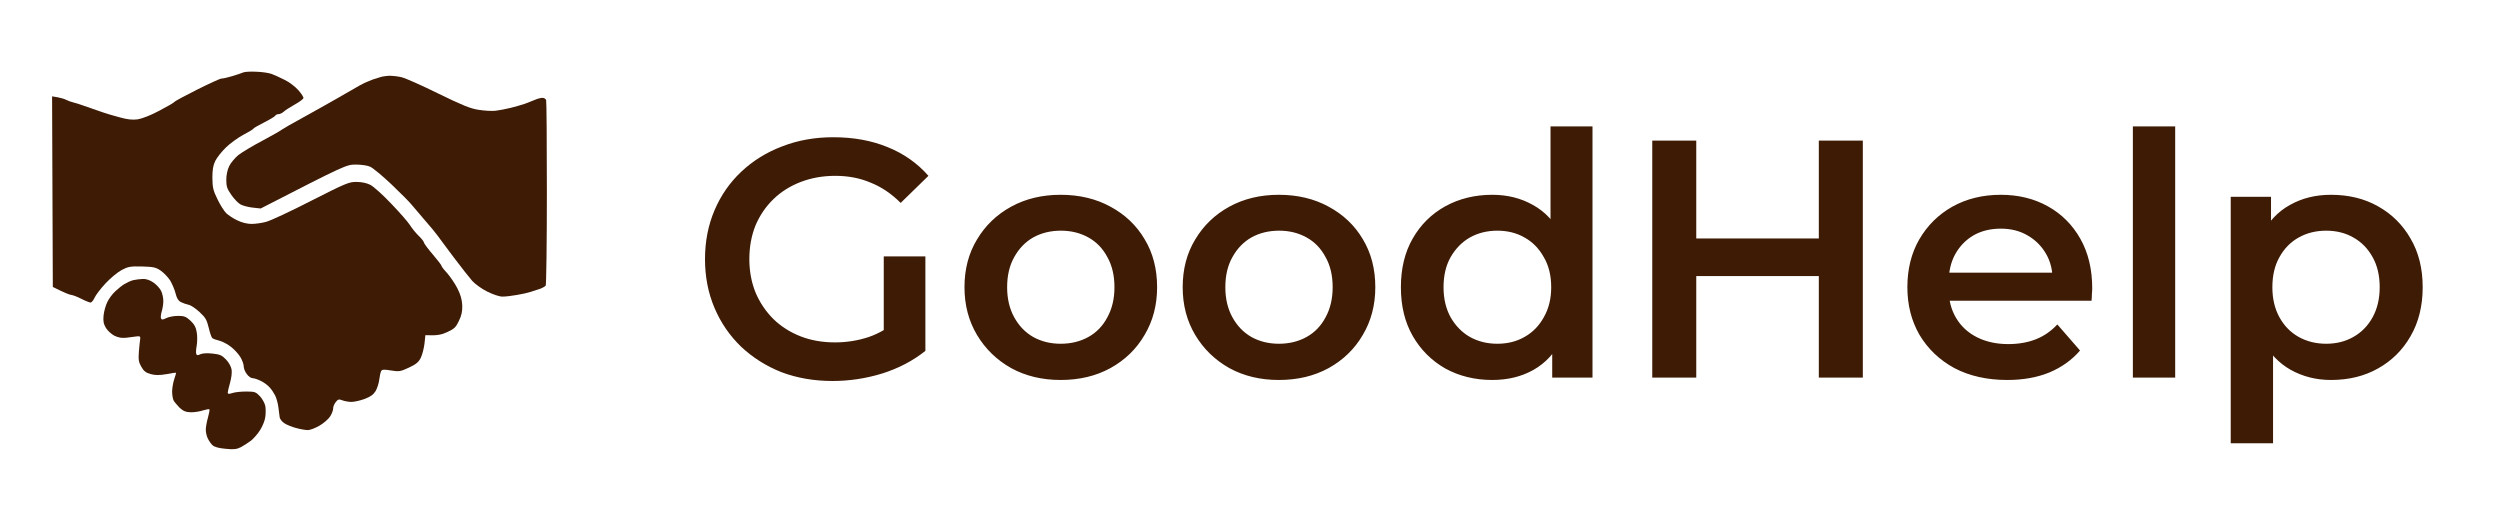 <svg width="192" height="40" viewBox="0 0 192 40" fill="none" xmlns="http://www.w3.org/2000/svg">
<path d="M17.828 5.85C18.166 5.748 18.548 5.623 18.672 5.566C18.795 5.509 19.256 5.486 19.683 5.509C20.111 5.52 20.65 5.6 20.864 5.68C21.078 5.759 21.527 5.964 21.864 6.135C22.202 6.295 22.663 6.648 22.899 6.91C23.146 7.183 23.326 7.468 23.304 7.536C23.281 7.616 22.989 7.833 22.64 8.026C22.292 8.22 21.921 8.459 21.808 8.562C21.685 8.676 21.505 8.767 21.392 8.767C21.291 8.767 21.179 8.812 21.145 8.881C21.111 8.949 20.729 9.177 20.302 9.393C19.875 9.61 19.492 9.826 19.47 9.872C19.447 9.929 19.088 10.145 18.672 10.362C18.267 10.578 17.66 11.022 17.345 11.33C17.019 11.649 16.659 12.105 16.535 12.355C16.367 12.697 16.311 13.039 16.311 13.665C16.322 14.406 16.367 14.622 16.704 15.306C16.918 15.75 17.221 16.228 17.379 16.377C17.536 16.525 17.907 16.775 18.222 16.923C18.57 17.094 18.986 17.197 19.312 17.197C19.616 17.197 20.122 17.128 20.437 17.037C20.763 16.957 22.325 16.228 23.899 15.42C26.553 14.075 26.811 13.961 27.385 13.973C27.778 13.973 28.16 14.053 28.453 14.201C28.7 14.337 29.419 14.975 30.049 15.647C30.69 16.308 31.331 17.049 31.477 17.276C31.623 17.516 31.927 17.892 32.151 18.108C32.376 18.325 32.556 18.552 32.556 18.621C32.556 18.689 32.86 19.099 33.231 19.532C33.602 19.965 33.905 20.364 33.905 20.409C33.905 20.466 34.096 20.717 34.344 20.979C34.58 21.252 34.94 21.776 35.131 22.152C35.378 22.642 35.479 23.006 35.502 23.462C35.513 23.918 35.446 24.237 35.243 24.647C35.018 25.125 34.883 25.262 34.355 25.501C33.917 25.706 33.579 25.786 32.669 25.741L32.601 26.39C32.556 26.754 32.432 27.244 32.32 27.472C32.151 27.814 31.96 27.973 31.398 28.235C30.757 28.532 30.656 28.554 30.027 28.452C29.498 28.361 29.341 28.372 29.273 28.497C29.228 28.577 29.161 28.873 29.127 29.158C29.093 29.443 28.959 29.842 28.846 30.035C28.677 30.309 28.453 30.468 28.003 30.639C27.666 30.764 27.205 30.867 26.991 30.867C26.777 30.867 26.463 30.81 26.283 30.741C26.024 30.639 25.957 30.662 25.777 30.89C25.665 31.038 25.575 31.254 25.586 31.38C25.586 31.505 25.485 31.778 25.361 31.972C25.237 32.177 24.866 32.496 24.54 32.69C24.225 32.872 23.821 33.031 23.641 33.031C23.472 33.031 23.067 32.963 22.741 32.872C22.427 32.792 22.011 32.621 21.842 32.507C21.662 32.393 21.505 32.188 21.482 32.063C21.46 31.938 21.415 31.596 21.381 31.288C21.347 30.992 21.235 30.582 21.134 30.377C21.032 30.183 20.841 29.887 20.706 29.75C20.583 29.602 20.279 29.375 20.043 29.261C19.818 29.147 19.526 29.044 19.402 29.044C19.279 29.044 19.076 28.907 18.953 28.725C18.818 28.554 18.717 28.292 18.717 28.133C18.717 27.973 18.604 27.666 18.469 27.438C18.334 27.21 18.02 26.857 17.772 26.663C17.525 26.458 17.12 26.242 16.873 26.173C16.625 26.116 16.378 26.025 16.311 25.968C16.243 25.923 16.119 25.558 16.03 25.171C15.883 24.567 15.782 24.385 15.321 23.963C15.029 23.69 14.658 23.439 14.478 23.405C14.309 23.371 14.051 23.28 13.893 23.2C13.691 23.098 13.579 22.904 13.489 22.551C13.421 22.266 13.23 21.822 13.073 21.548C12.904 21.286 12.578 20.945 12.342 20.785C11.982 20.535 11.791 20.489 10.914 20.466C10.015 20.443 9.835 20.477 9.34 20.739C9.025 20.91 8.475 21.366 8.104 21.765C7.733 22.163 7.35 22.665 7.26 22.87C7.17 23.075 7.024 23.246 6.946 23.234C6.878 23.234 6.552 23.109 6.249 22.95C5.934 22.79 5.596 22.665 5.495 22.653C5.383 22.653 5.012 22.517 4.056 22.038L4 7.4L4.416 7.468C4.652 7.514 4.944 7.593 5.068 7.662C5.192 7.73 5.439 7.821 5.63 7.867C5.821 7.912 6.147 8.015 6.361 8.095C6.575 8.163 6.934 8.288 7.148 8.368C7.362 8.448 7.721 8.573 7.935 8.641C8.149 8.721 8.711 8.881 9.172 9.006C9.779 9.177 10.172 9.222 10.577 9.165C10.914 9.109 11.578 8.858 12.252 8.493C12.859 8.174 13.376 7.878 13.399 7.821C13.421 7.776 14.197 7.354 15.13 6.887C16.063 6.42 16.907 6.033 17.008 6.033C17.12 6.033 17.491 5.953 17.828 5.85Z" fill="#3E1B05"/>
<path d="M28.644 6.101C28.914 6.01 29.228 5.919 29.352 5.885C29.476 5.85 29.746 5.828 29.937 5.816C30.139 5.816 30.544 5.862 30.836 5.93C31.14 5.999 32.41 6.568 33.681 7.195C35.524 8.095 36.143 8.345 36.772 8.436C37.211 8.505 37.784 8.539 38.065 8.505C38.346 8.471 38.875 8.368 39.246 8.277C39.617 8.186 40.1 8.038 40.314 7.969C40.527 7.89 40.876 7.753 41.067 7.673C41.269 7.582 41.539 7.514 41.663 7.514C41.786 7.514 41.91 7.593 41.944 7.685C41.977 7.776 42 11 42 14.827C42 18.666 41.955 21.867 41.91 21.936C41.865 21.993 41.674 22.107 41.494 22.175C41.314 22.232 40.977 22.346 40.763 22.414C40.55 22.483 40.066 22.596 39.695 22.653C39.324 22.722 38.83 22.779 38.593 22.779C38.346 22.779 37.874 22.619 37.413 22.391C36.997 22.186 36.48 21.81 36.266 21.571C36.053 21.32 35.412 20.523 34.861 19.783C34.299 19.042 33.737 18.267 33.59 18.074C33.444 17.869 33.017 17.356 32.635 16.923C32.253 16.479 31.814 15.966 31.657 15.773C31.499 15.568 30.791 14.85 30.083 14.178C29.375 13.506 28.621 12.879 28.419 12.8C28.228 12.708 27.733 12.64 27.328 12.64C26.609 12.64 26.541 12.663 20.021 16.012L19.402 15.944C19.065 15.909 18.649 15.796 18.48 15.704C18.312 15.625 17.986 15.283 17.772 14.975C17.435 14.497 17.379 14.315 17.379 13.802C17.379 13.437 17.469 13.027 17.604 12.754C17.727 12.503 18.042 12.127 18.301 11.911C18.57 11.706 19.391 11.205 20.133 10.817C20.875 10.419 21.561 10.031 21.651 9.952C21.741 9.883 22.449 9.473 23.225 9.052C24.001 8.63 25.181 7.958 25.867 7.571C26.553 7.172 27.34 6.716 27.632 6.557C27.936 6.386 28.385 6.192 28.644 6.101Z" fill="#3E1B05"/>
<path d="M9.565 21.81C9.756 21.696 10.049 21.56 10.24 21.514C10.431 21.469 10.757 21.434 10.97 21.423C11.218 21.412 11.521 21.514 11.78 21.696C12.016 21.856 12.286 22.152 12.376 22.346C12.477 22.551 12.544 22.904 12.544 23.12C12.544 23.337 12.488 23.701 12.421 23.918C12.353 24.134 12.331 24.385 12.364 24.453C12.421 24.567 12.511 24.567 12.769 24.43C12.96 24.339 13.354 24.26 13.669 24.26C14.152 24.26 14.287 24.317 14.624 24.624C14.917 24.898 15.052 25.137 15.108 25.513C15.164 25.797 15.153 26.253 15.108 26.538C15.052 26.823 15.04 27.119 15.074 27.187C15.119 27.301 15.186 27.301 15.377 27.21C15.546 27.13 15.895 27.108 16.311 27.153C16.873 27.21 17.053 27.29 17.345 27.597C17.559 27.814 17.738 28.133 17.783 28.361C17.828 28.6 17.772 29.021 17.671 29.386C17.57 29.728 17.491 30.081 17.491 30.149C17.491 30.263 17.581 30.274 17.851 30.183C18.053 30.115 18.537 30.069 18.919 30.069C19.571 30.069 19.65 30.104 19.965 30.434C20.156 30.639 20.347 30.992 20.381 31.209C20.414 31.425 20.414 31.812 20.369 32.063C20.335 32.314 20.156 32.746 19.976 33.031C19.796 33.316 19.481 33.681 19.279 33.84C19.065 34 18.717 34.227 18.503 34.341C18.188 34.501 17.952 34.535 17.323 34.467C16.805 34.421 16.468 34.33 16.322 34.193C16.209 34.091 16.052 33.863 15.962 33.681C15.872 33.51 15.805 33.202 15.805 32.997C15.805 32.803 15.883 32.37 15.973 32.063C16.063 31.744 16.108 31.471 16.086 31.436C16.052 31.402 15.838 31.448 15.602 31.516C15.377 31.596 14.961 31.664 14.681 31.664C14.276 31.653 14.096 31.584 13.803 31.323C13.612 31.129 13.399 30.878 13.331 30.753C13.264 30.628 13.219 30.309 13.219 30.035C13.23 29.773 13.298 29.352 13.388 29.101C13.477 28.851 13.534 28.634 13.523 28.623C13.511 28.611 13.174 28.657 12.769 28.737C12.218 28.828 11.926 28.828 11.555 28.725C11.195 28.623 11.027 28.486 10.847 28.156C10.644 27.802 10.622 27.609 10.667 26.994C10.701 26.584 10.746 26.151 10.768 26.025C10.79 25.843 10.746 25.809 10.521 25.832C10.363 25.854 10.015 25.9 9.734 25.934C9.374 25.98 9.104 25.934 8.789 25.786C8.553 25.661 8.261 25.399 8.126 25.171C7.946 24.863 7.912 24.647 7.957 24.203C7.991 23.884 8.126 23.428 8.25 23.177C8.373 22.927 8.643 22.562 8.857 22.369C9.059 22.175 9.374 21.924 9.565 21.81Z" fill="#3E1B05"/>
<path d="M63.946 29.26C62.525 29.26 61.216 29.035 60.02 28.584C58.841 28.116 57.81 27.466 56.926 26.634C56.042 25.785 55.357 24.788 54.872 23.644C54.387 22.5 54.144 21.252 54.144 19.9C54.144 18.548 54.387 17.3 54.872 16.156C55.357 15.012 56.042 14.024 56.926 13.192C57.827 12.343 58.876 11.693 60.072 11.242C61.268 10.774 62.577 10.54 63.998 10.54C65.541 10.54 66.927 10.791 68.158 11.294C69.406 11.797 70.455 12.533 71.304 13.504L69.172 15.584C68.461 14.873 67.69 14.353 66.858 14.024C66.043 13.677 65.142 13.504 64.154 13.504C63.201 13.504 62.317 13.66 61.502 13.972C60.687 14.284 59.985 14.726 59.396 15.298C58.807 15.87 58.347 16.546 58.018 17.326C57.706 18.106 57.55 18.964 57.55 19.9C57.55 20.819 57.706 21.668 58.018 22.448C58.347 23.228 58.807 23.913 59.396 24.502C59.985 25.074 60.679 25.516 61.476 25.828C62.273 26.14 63.157 26.296 64.128 26.296C65.029 26.296 65.896 26.157 66.728 25.88C67.577 25.585 68.383 25.1 69.146 24.424L71.07 26.946C70.117 27.709 69.007 28.289 67.742 28.688C66.494 29.069 65.229 29.26 63.946 29.26ZM67.872 26.504V19.692H71.07V26.946L67.872 26.504ZM81.456 29.182C80.035 29.182 78.769 28.879 77.66 28.272C76.551 27.648 75.675 26.799 75.034 25.724C74.393 24.649 74.072 23.427 74.072 22.058C74.072 20.671 74.393 19.449 75.034 18.392C75.675 17.317 76.551 16.477 77.66 15.87C78.769 15.263 80.035 14.96 81.456 14.96C82.895 14.96 84.169 15.263 85.278 15.87C86.405 16.477 87.28 17.309 87.904 18.366C88.545 19.423 88.866 20.654 88.866 22.058C88.866 23.427 88.545 24.649 87.904 25.724C87.28 26.799 86.405 27.648 85.278 28.272C84.169 28.879 82.895 29.182 81.456 29.182ZM81.456 26.4C82.253 26.4 82.964 26.227 83.588 25.88C84.212 25.533 84.697 25.031 85.044 24.372C85.408 23.713 85.59 22.942 85.59 22.058C85.59 21.157 85.408 20.385 85.044 19.744C84.697 19.085 84.212 18.583 83.588 18.236C82.964 17.889 82.262 17.716 81.482 17.716C80.685 17.716 79.974 17.889 79.35 18.236C78.743 18.583 78.258 19.085 77.894 19.744C77.53 20.385 77.348 21.157 77.348 22.058C77.348 22.942 77.53 23.713 77.894 24.372C78.258 25.031 78.743 25.533 79.35 25.88C79.974 26.227 80.676 26.4 81.456 26.4ZM98.214 29.182C96.793 29.182 95.527 28.879 94.418 28.272C93.308 27.648 92.433 26.799 91.792 25.724C91.15 24.649 90.83 23.427 90.83 22.058C90.83 20.671 91.15 19.449 91.792 18.392C92.433 17.317 93.308 16.477 94.418 15.87C95.527 15.263 96.793 14.96 98.214 14.96C99.653 14.96 100.926 15.263 102.036 15.87C103.162 16.477 104.038 17.309 104.662 18.366C105.303 19.423 105.624 20.654 105.624 22.058C105.624 23.427 105.303 24.649 104.662 25.724C104.038 26.799 103.162 27.648 102.036 28.272C100.926 28.879 99.653 29.182 98.214 29.182ZM98.214 26.4C99.011 26.4 99.722 26.227 100.346 25.88C100.97 25.533 101.455 25.031 101.802 24.372C102.166 23.713 102.348 22.942 102.348 22.058C102.348 21.157 102.166 20.385 101.802 19.744C101.455 19.085 100.97 18.583 100.346 18.236C99.722 17.889 99.02 17.716 98.24 17.716C97.442 17.716 96.732 17.889 96.108 18.236C95.501 18.583 95.016 19.085 94.652 19.744C94.288 20.385 94.106 21.157 94.106 22.058C94.106 22.942 94.288 23.713 94.652 24.372C95.016 25.031 95.501 25.533 96.108 25.88C96.732 26.227 97.434 26.4 98.214 26.4ZM114.608 29.182C113.273 29.182 112.068 28.887 110.994 28.298C109.936 27.691 109.104 26.859 108.498 25.802C107.891 24.745 107.588 23.497 107.588 22.058C107.588 20.619 107.891 19.371 108.498 18.314C109.104 17.257 109.936 16.433 110.994 15.844C112.068 15.255 113.273 14.96 114.608 14.96C115.769 14.96 116.809 15.22 117.728 15.74C118.646 16.243 119.374 17.014 119.912 18.054C120.449 19.094 120.718 20.429 120.718 22.058C120.718 23.67 120.458 25.005 119.938 26.062C119.418 27.102 118.698 27.882 117.78 28.402C116.861 28.922 115.804 29.182 114.608 29.182ZM114.998 26.4C115.778 26.4 116.471 26.227 117.078 25.88C117.702 25.533 118.196 25.031 118.56 24.372C118.941 23.713 119.132 22.942 119.132 22.058C119.132 21.157 118.941 20.385 118.56 19.744C118.196 19.085 117.702 18.583 117.078 18.236C116.471 17.889 115.778 17.716 114.998 17.716C114.218 17.716 113.516 17.889 112.892 18.236C112.285 18.583 111.791 19.085 111.41 19.744C111.046 20.385 110.864 21.157 110.864 22.058C110.864 22.942 111.046 23.713 111.41 24.372C111.791 25.031 112.285 25.533 112.892 25.88C113.516 26.227 114.218 26.4 114.998 26.4ZM119.21 29V25.724L119.34 22.032L119.08 18.34V9.708H122.304V29H119.21ZM139.685 10.8H143.065V29H139.685V10.8ZM130.273 29H126.893V10.8H130.273V29ZM139.945 21.2H129.987V18.314H139.945V21.2ZM154.156 29.182C152.613 29.182 151.261 28.879 150.1 28.272C148.956 27.648 148.063 26.799 147.422 25.724C146.798 24.649 146.486 23.427 146.486 22.058C146.486 20.671 146.789 19.449 147.396 18.392C148.02 17.317 148.869 16.477 149.944 15.87C151.036 15.263 152.275 14.96 153.662 14.96C155.014 14.96 156.219 15.255 157.276 15.844C158.333 16.433 159.165 17.265 159.772 18.34C160.379 19.415 160.682 20.68 160.682 22.136C160.682 22.275 160.673 22.431 160.656 22.604C160.656 22.777 160.647 22.942 160.63 23.098H149.06V20.94H158.914L157.64 21.616C157.657 20.819 157.493 20.117 157.146 19.51C156.799 18.903 156.323 18.427 155.716 18.08C155.127 17.733 154.442 17.56 153.662 17.56C152.865 17.56 152.163 17.733 151.556 18.08C150.967 18.427 150.499 18.912 150.152 19.536C149.823 20.143 149.658 20.862 149.658 21.694V22.214C149.658 23.046 149.849 23.783 150.23 24.424C150.611 25.065 151.149 25.559 151.842 25.906C152.535 26.253 153.333 26.426 154.234 26.426C155.014 26.426 155.716 26.305 156.34 26.062C156.964 25.819 157.519 25.438 158.004 24.918L159.746 26.92C159.122 27.648 158.333 28.211 157.38 28.61C156.444 28.991 155.369 29.182 154.156 29.182ZM163.804 29V9.708H167.054V29H163.804ZM179.016 29.182C177.889 29.182 176.858 28.922 175.922 28.402C175.003 27.882 174.266 27.102 173.712 26.062C173.174 25.005 172.906 23.67 172.906 22.058C172.906 20.429 173.166 19.094 173.686 18.054C174.223 17.014 174.951 16.243 175.869 15.74C176.788 15.22 177.837 14.96 179.016 14.96C180.385 14.96 181.59 15.255 182.63 15.844C183.687 16.433 184.519 17.257 185.126 18.314C185.75 19.371 186.062 20.619 186.062 22.058C186.062 23.497 185.75 24.753 185.126 25.828C184.519 26.885 183.687 27.709 182.63 28.298C181.59 28.887 180.385 29.182 179.016 29.182ZM171.32 34.044V15.116H174.414V18.392L174.31 22.084L174.57 25.776V34.044H171.32ZM178.652 26.4C179.432 26.4 180.125 26.227 180.732 25.88C181.356 25.533 181.85 25.031 182.214 24.372C182.578 23.713 182.76 22.942 182.76 22.058C182.76 21.157 182.578 20.385 182.214 19.744C181.85 19.085 181.356 18.583 180.732 18.236C180.125 17.889 179.432 17.716 178.652 17.716C177.872 17.716 177.17 17.889 176.546 18.236C175.922 18.583 175.428 19.085 175.064 19.744C174.7 20.385 174.518 21.157 174.518 22.058C174.518 22.942 174.7 23.713 175.064 24.372C175.428 25.031 175.922 25.533 176.546 25.88C177.17 26.227 177.872 26.4 178.652 26.4Z" fill="#3E1B05"/>
</svg>
